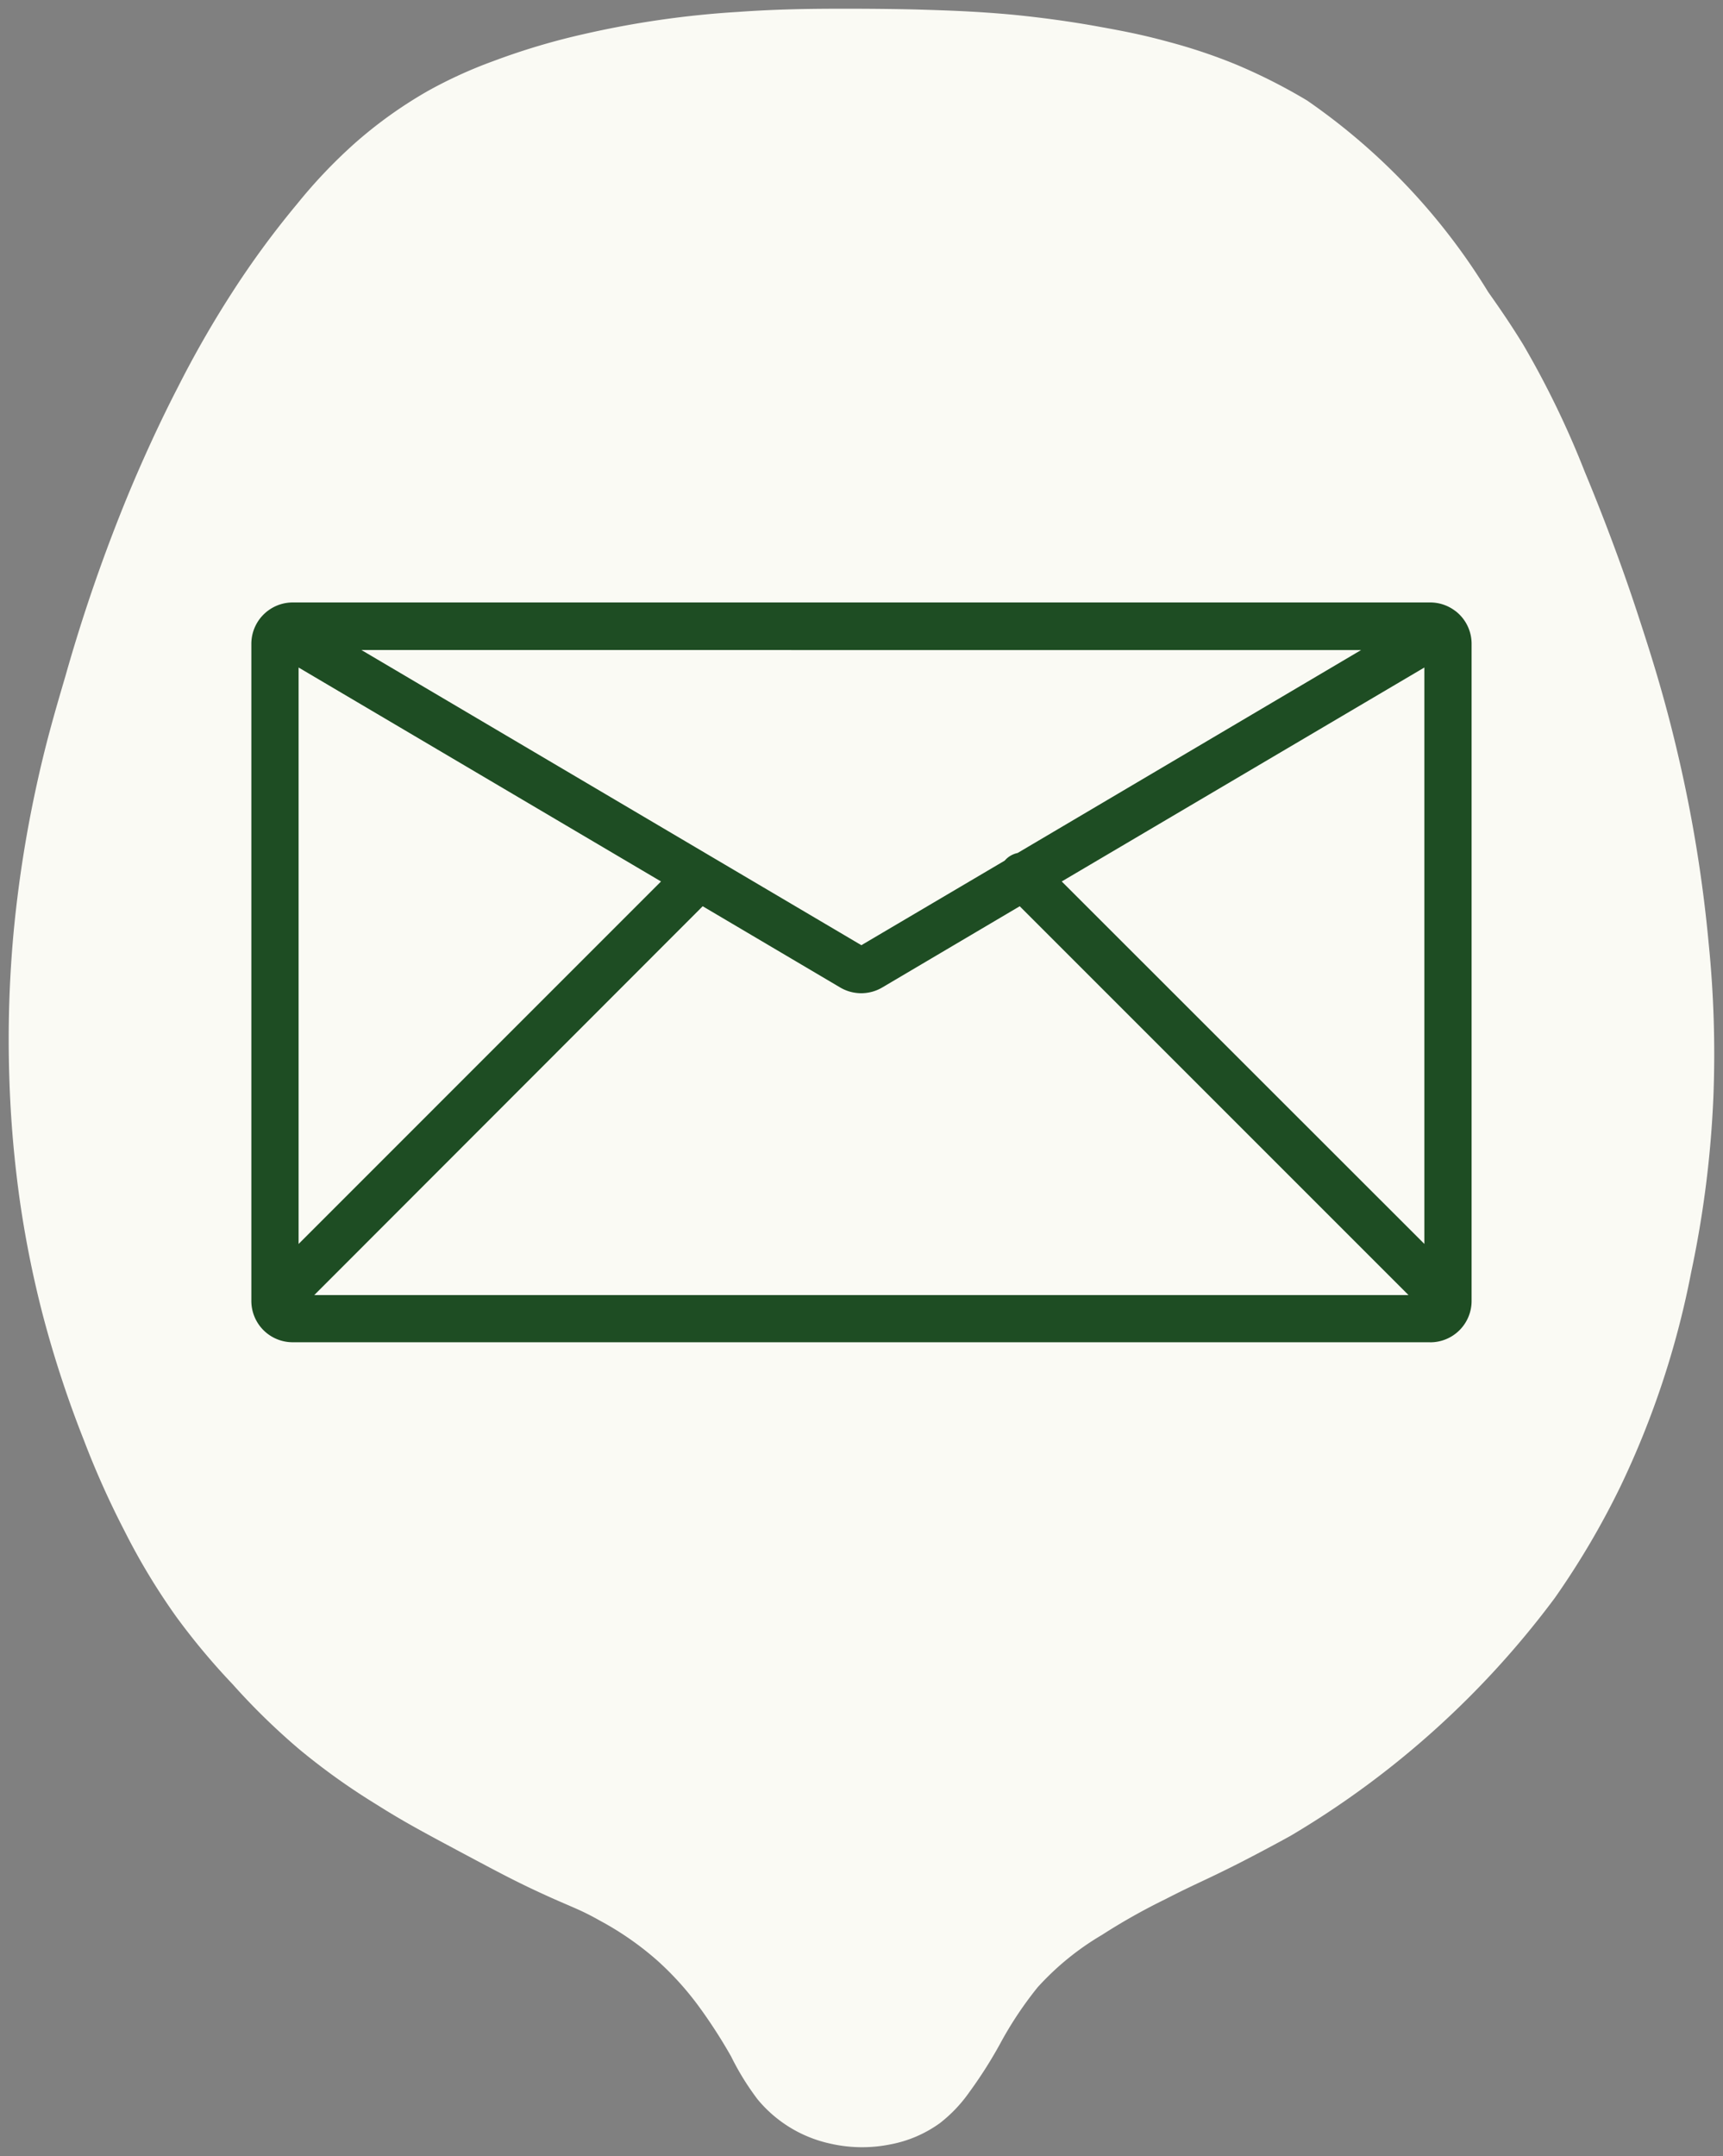 <?xml version="1.0" encoding="UTF-8"?> <svg xmlns="http://www.w3.org/2000/svg" xmlns:xlink="http://www.w3.org/1999/xlink" width="32.609" height="40.803" viewBox="0 0 32.609 40.803"><rect x="0" y="0" width="32.609" height="40.803" fill="#808080" stroke="none"/><defs><clipPath id="clip-path"><rect id="Rettangolo_104" data-name="Rettangolo 104" width="32.609" height="40.803" fill="#fafaf4"></rect></clipPath><clipPath id="clip-path-2"><rect id="Rettangolo_20" data-name="Rettangolo 20" width="23.094" height="14.001" fill="#1e4d23"></rect></clipPath></defs><g id="Raggruppa_500" data-name="Raggruppa 500" transform="translate(-1398.086 -58.599)"><g id="Raggruppa_152" data-name="Raggruppa 152" transform="translate(1398.086 58.599)"><g id="Raggruppa_151" data-name="Raggruppa 151" clip-path="url(#clip-path)"><path id="Tracciato_187" data-name="Tracciato 187" d="M9.67,1.492A12.981,12.981,0,0,1,11.381.981a17.925,17.925,0,0,1,2.913-.42C15.04.508,15.66.5,16.336.5c.692,0,1.2.011,1.351.015.566.017,1.109.033,1.832.1.753.075,1.334.173,1.621.226.4.072.791.144,1.306.285a10.42,10.42,0,0,1,1.261.421,10.6,10.6,0,0,1,1.366.69A12.009,12.009,0,0,1,28.5,5.861c.192.272.4.569.66.991A17.268,17.268,0,0,1,30.33,9.269c.521,1.252.856,2.247.991,2.658.229.7.511,1.563.781,2.733a26.327,26.327,0,0,1,.571,3.529,20.889,20.889,0,0,1,.09,2.883,19.965,19.965,0,0,1-.42,3.333,16.687,16.687,0,0,1-1.337,4.054,15.322,15.322,0,0,1-1.246,2.117,17.063,17.063,0,0,1-5,4.5c-.486.269-.961.511-.961.511-.669.34-.832.392-1.411.69a11.746,11.746,0,0,0-1.2.676,5.191,5.191,0,0,0-1.216.991,7,7,0,0,0-.676,1.006,8.332,8.332,0,0,1-.615.976,2.705,2.705,0,0,1-.556.586,2.337,2.337,0,0,1-.946.405,2.689,2.689,0,0,1-1.126-.015,2.46,2.46,0,0,1-1.382-.841,5.016,5.016,0,0,1-.5-.811,9.753,9.753,0,0,0-.6-.931,5.675,5.675,0,0,0-.8-.886,5.776,5.776,0,0,0-1.081-.751c-.409-.231-.531-.25-1.156-.54-.476-.221-.791-.39-1.412-.721-.77-.411-1.155-.617-1.651-.931a12.6,12.6,0,0,1-1.472-1.051,12.757,12.757,0,0,1-1.261-1.231,12.882,12.882,0,0,1-1.066-1.276A12.4,12.4,0,0,1,2.688,29.3a16.6,16.6,0,0,1-.766-1.712,20.84,20.84,0,0,1-.766-2.327,19.945,19.945,0,0,1-.435-2.132,21.3,21.3,0,0,1-.21-2.418A22.085,22.085,0,0,1,.6,17.9a23.227,23.227,0,0,1,.405-2.6c.183-.859.361-1.466.57-2.177A31.591,31.591,0,0,1,2.763,9.69c.432-1.039.814-1.787.946-2.042A19.6,19.6,0,0,1,4.715,5.891a16.93,16.93,0,0,1,1.246-1.7A9.706,9.706,0,0,1,7.042,3.053a8.332,8.332,0,0,1,1.381-.991A8.567,8.567,0,0,1,9.67,1.492Z" transform="translate(-0.335 -0.335)" fill="#fafaf4"></path></g></g><g id="Raggruppa_32" data-name="Raggruppa 32" transform="translate(1402.843 70)" clip-path="url(#clip-path-2)"><path id="Tracciato_34" data-name="Tracciato 34" d="M22.308,14H.782A.782.782,0,0,1,0,13.219V.782A.783.783,0,0,1,.27.192.471.471,0,0,1,.315.156.779.779,0,0,1,.784,0H22.31a.779.779,0,0,1,.469.156.454.454,0,0,1,.045.035.781.781,0,0,1,.27.591V13.219a.782.782,0,0,1-.786.782ZM1.191,13.107H21.9L14.542,5.749l-2.6,1.536a.783.783,0,0,1-.8,0l-2.6-1.536ZM15.337,5.28,22.2,12.139V1.231ZM.894,1.231V12.14L7.753,5.28ZM2.083.9l9.462,5.586,2.712-1.6.022-.024a.448.448,0,0,1,.223-.121l6.5-3.84Z" transform="translate(0 0)" fill="#1e4d23"></path></g></g></svg> 